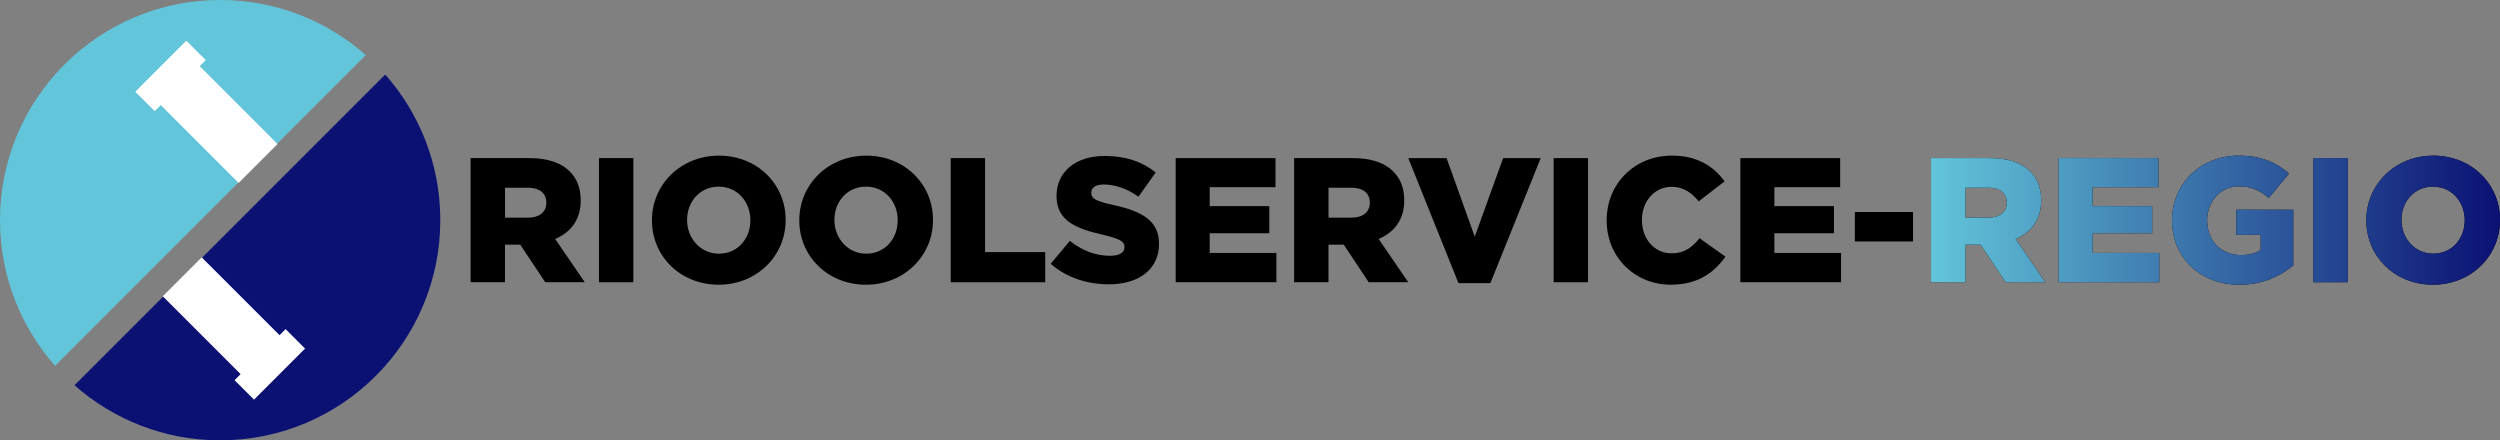 <?xml version="1.0" encoding="UTF-8"?> <svg xmlns="http://www.w3.org/2000/svg" xmlns:xlink="http://www.w3.org/1999/xlink" width="416.62mm" height="73.38mm" viewBox="0 0 1180.98 208"><rect x="0" y="0" width="1180.98" height="208" fill="#808080" stroke="none"/><defs><clipPath id="clippath"><rect width="208" height="208" style="fill:none;"></rect></clipPath><linearGradient id="linear-gradient" x1="912.23" y1="104" x2="1180.98" y2="104" gradientUnits="userSpaceOnUse"><stop offset="0" stop-color="#62c5da"></stop><stop offset="1" stop-color="#0b1173"></stop></linearGradient></defs><g id="Layer_1"><g style="clip-path:url(#clippath);"><path d="M35.21,181.99c18.33,16.18,42.42,26.01,68.79,26.01,57.43,0,104-46.56,104-104,0-26.38-9.83-50.46-26.01-68.79L35.21,181.99Z" style="fill:#0b1173;"></path><path d="M172.79,26.01C154.46,9.83,130.38,0,104,0,46.56,0,0,46.56,0,104c0,26.38,9.83,50.46,26.01,68.79L172.79,26.01Z" style="fill:#62c5da;"></path><path d="M144.11,164.66l-9.19-9.19-2.87,2.87-36.77-36.77-18.38,18.38,36.77,36.77-2.87,2.87,9.19,9.19,24.13-24.13ZM63.89,43.33l9.19,9.19,2.87-2.87,36.77,36.77,18.38-18.38-36.77-36.77,2.87-2.87-9.19-9.19-24.13,24.13Z" style="fill:#fff;"></path></g><path d="M262.27,112.88c7.28-3.1,12.05-9.05,12.05-18.09v-.17c0-5.78-1.76-10.22-5.19-13.66-3.93-3.93-10.13-6.28-19.09-6.28h-27.73v58.63h16.24v-17.75h7.21l11.8,17.75h18.68l-13.99-20.43ZM258.08,95.87c0,4.27-3.27,6.95-8.71,6.95h-10.81v-14.15h10.73c5.36,0,8.79,2.35,8.79,7.03v.17Z"></path><path d="M282.95,74.69v58.63h16.24v-58.63h-16.24Z"></path><path d="M339.64,73.52c-18.08,0-31.66,13.65-31.66,30.48v.18c0,16.83,13.4,30.31,31.49,30.31s31.66-13.65,31.66-30.49v-.17c0-16.83-13.4-30.31-31.49-30.31ZM354.47,104.17c0,8.45-5.94,15.66-14.82,15.66s-15.07-7.38-15.07-15.84v-.17c0-8.45,5.95-15.66,14.91-15.66s14.99,7.29,14.99,15.83v.18Z"></path><path d="M409.25,73.52c-18.09,0-31.67,13.65-31.67,30.48v.18c0,16.83,13.41,30.31,31.49,30.31s31.67-13.65,31.67-30.49v-.17c0-16.83-13.41-30.31-31.49-30.31ZM424.07,104.17c0,8.45-5.95,15.66-14.82,15.66s-15.08-7.38-15.08-15.84v-.17c0-8.45,5.95-15.66,14.91-15.66s15,7.29,15,15.83v.18Z"></path><path d="M465.35,119.08v-44.39h-16.24v58.63h44.64v-14.24h-28.4Z"></path><path d="M525.74,96.79c-8.21-1.84-10.22-3.01-10.22-5.69v-.18c0-2.17,1.92-3.77,5.87-3.77,5.19,0,11.06,1.92,16.42,5.78l8.12-11.47c-6.36-5.11-14.15-7.79-24.13-7.79-14.07,0-22.7,7.87-22.7,18.76v.17c0,11.98,9.63,15.5,22.12,18.34,8.04,1.93,9.96,3.19,9.96,5.7v.17c0,2.51-2.35,4.02-6.79,4.02-6.78,0-13.15-2.43-19-7.03l-9.05,10.8c7.29,6.45,17.09,9.71,27.48,9.71,14.24,0,23.7-7.12,23.7-19.1v-.17c0-10.97-8.38-15.32-21.78-18.26Z"></path><path d="M571.46,119.49v-9.29h28.14v-12.82h-28.14v-8.96h31.07v-13.74h-47.15v58.63h47.58v-13.82h-31.49Z"></path><path d="M651.28,112.88c7.28-3.1,12.06-9.05,12.06-18.09v-.17c0-5.78-1.76-10.22-5.19-13.66-3.94-3.93-10.14-6.28-19.1-6.28h-27.73v58.63h16.25v-17.75h7.2l11.8,17.75h18.68l-13.99-20.43ZM647.09,95.87c0,4.27-3.27,6.95-8.71,6.95h-10.8v-14.15h10.72c5.36,0,8.79,2.35,8.79,7.03v.17Z"></path><path d="M710.07,74.69l-13.41,37.1-13.31-37.1h-18.09l23.7,59.05h15.08l23.78-59.05h-17.75Z"></path><path d="M733.93,74.69v58.63h16.25v-58.63h-16.25Z"></path><path d="M802.86,112.54c-3.52,4.27-7.12,7.12-13.23,7.12-8.2,0-13.99-6.86-13.99-15.66v-.17c0-8.53,5.78-15.58,13.99-15.58,5.62,0,9.47,2.77,12.82,6.87l12.23-9.47c-5.19-7.12-12.9-12.14-24.88-12.14-17.75,0-30.82,13.4-30.82,30.48v.18c0,17.5,13.48,30.31,30.24,30.31,12.89,0,20.35-5.61,25.87-13.23l-12.23-8.71Z"></path><path d="M838.2,119.49v-9.29h28.14v-12.82h-28.14v-8.96h31.08v-13.74h-47.15v58.63h47.57v-13.82h-31.49Z"></path><path d="M876.22,100.15v13.9h27.48v-13.9h-27.48Z"></path><path d="M952.18,112.88c7.28-3.1,12.06-9.05,12.06-18.09v-.17c0-5.78-1.76-10.22-5.19-13.66-3.94-3.93-10.14-6.28-19.1-6.28h-27.73v58.63h16.25v-17.75h7.2l11.81,17.75h18.67l-13.99-20.43ZM947.99,95.87c0,4.27-3.27,6.95-8.71,6.95h-10.8v-14.15h10.72c5.36,0,8.79,2.35,8.79,7.03v.17Z"></path><path d="M988.53,119.49v-9.29h28.14v-12.82h-28.14v-8.96h31.08v-13.74h-47.15v58.63h47.57v-13.82h-31.49Z"></path><path d="M1056.44,99.06v11.89h11.48v7.13c-2.35,1.58-5.37,2.42-9.38,2.42-9.3,0-15.91-6.78-15.91-16.32v-.18c0-8.96,6.53-15.99,14.99-15.99,5.86,0,9.96,2.01,14.15,5.52l9.55-11.56c-6.2-5.36-13.49-8.45-23.78-8.45-18.09,0-31.49,13.4-31.49,30.48v.18c0,17.75,13.56,30.31,31.82,30.31,10.72,0,19.26-3.93,25.46-9.12v-26.3h-26.89Z"></path><path d="M1092.8,74.69v58.63h16.24v-58.63h-16.24Z"></path><path d="M1149.49,73.52c-18.09,0-31.66,13.65-31.66,30.48v.18c0,16.83,13.4,30.31,31.49,30.31s31.66-13.65,31.66-30.49v-.17c0-16.83-13.4-30.31-31.49-30.31ZM1164.31,104.17c0,8.45-5.95,15.66-14.82,15.66s-15.07-7.38-15.07-15.84v-.17c0-8.45,5.95-15.66,14.91-15.66s14.99,7.29,14.99,15.83v.18Z"></path></g><g id="Layer_2"><path d="M1149.49,73.52c-18.09,0-31.66,13.65-31.66,30.48v.18c0,16.83,13.4,30.31,31.49,30.31s31.66-13.65,31.66-30.49v-.17c0-16.83-13.4-30.31-31.49-30.31ZM1164.31,104.17c0,8.45-5.95,15.66-14.82,15.66s-15.07-7.38-15.07-15.84v-.17c0-8.45,5.95-15.66,14.91-15.66s14.99,7.29,14.99,15.83v.18ZM1092.8,133.31h16.24v-58.63h-16.24v58.63ZM1056.44,110.95h11.48v7.13c-2.35,1.58-5.37,2.42-9.38,2.42-9.3,0-15.91-6.78-15.91-16.32v-.18c0-8.96,6.53-15.99,14.99-15.99,5.86,0,9.96,2.01,14.15,5.52l9.55-11.56c-6.2-5.36-13.49-8.45-23.78-8.45-18.09,0-31.49,13.4-31.49,30.48v.18c0,17.75,13.56,30.31,31.82,30.31,10.72,0,19.26-3.93,25.46-9.12v-26.3h-26.89v11.89ZM988.53,110.2h28.14v-12.82h-28.14v-8.96h31.08v-13.74h-47.15v58.63h47.57v-13.82h-31.49v-9.29ZM964.24,94.79v-.17c0-5.78-1.76-10.22-5.19-13.66-3.94-3.93-10.14-6.28-19.1-6.28h-27.73v58.63h16.25v-17.75h7.2l11.81,17.75h18.67l-13.99-20.43c7.28-3.1,12.06-9.05,12.06-18.09ZM947.99,95.87c0,4.27-3.27,6.95-8.71,6.95h-10.8v-14.15h10.72c5.36,0,8.79,2.35,8.79,7.03v.17Z" style="fill:url(#linear-gradient);"></path></g></svg> 